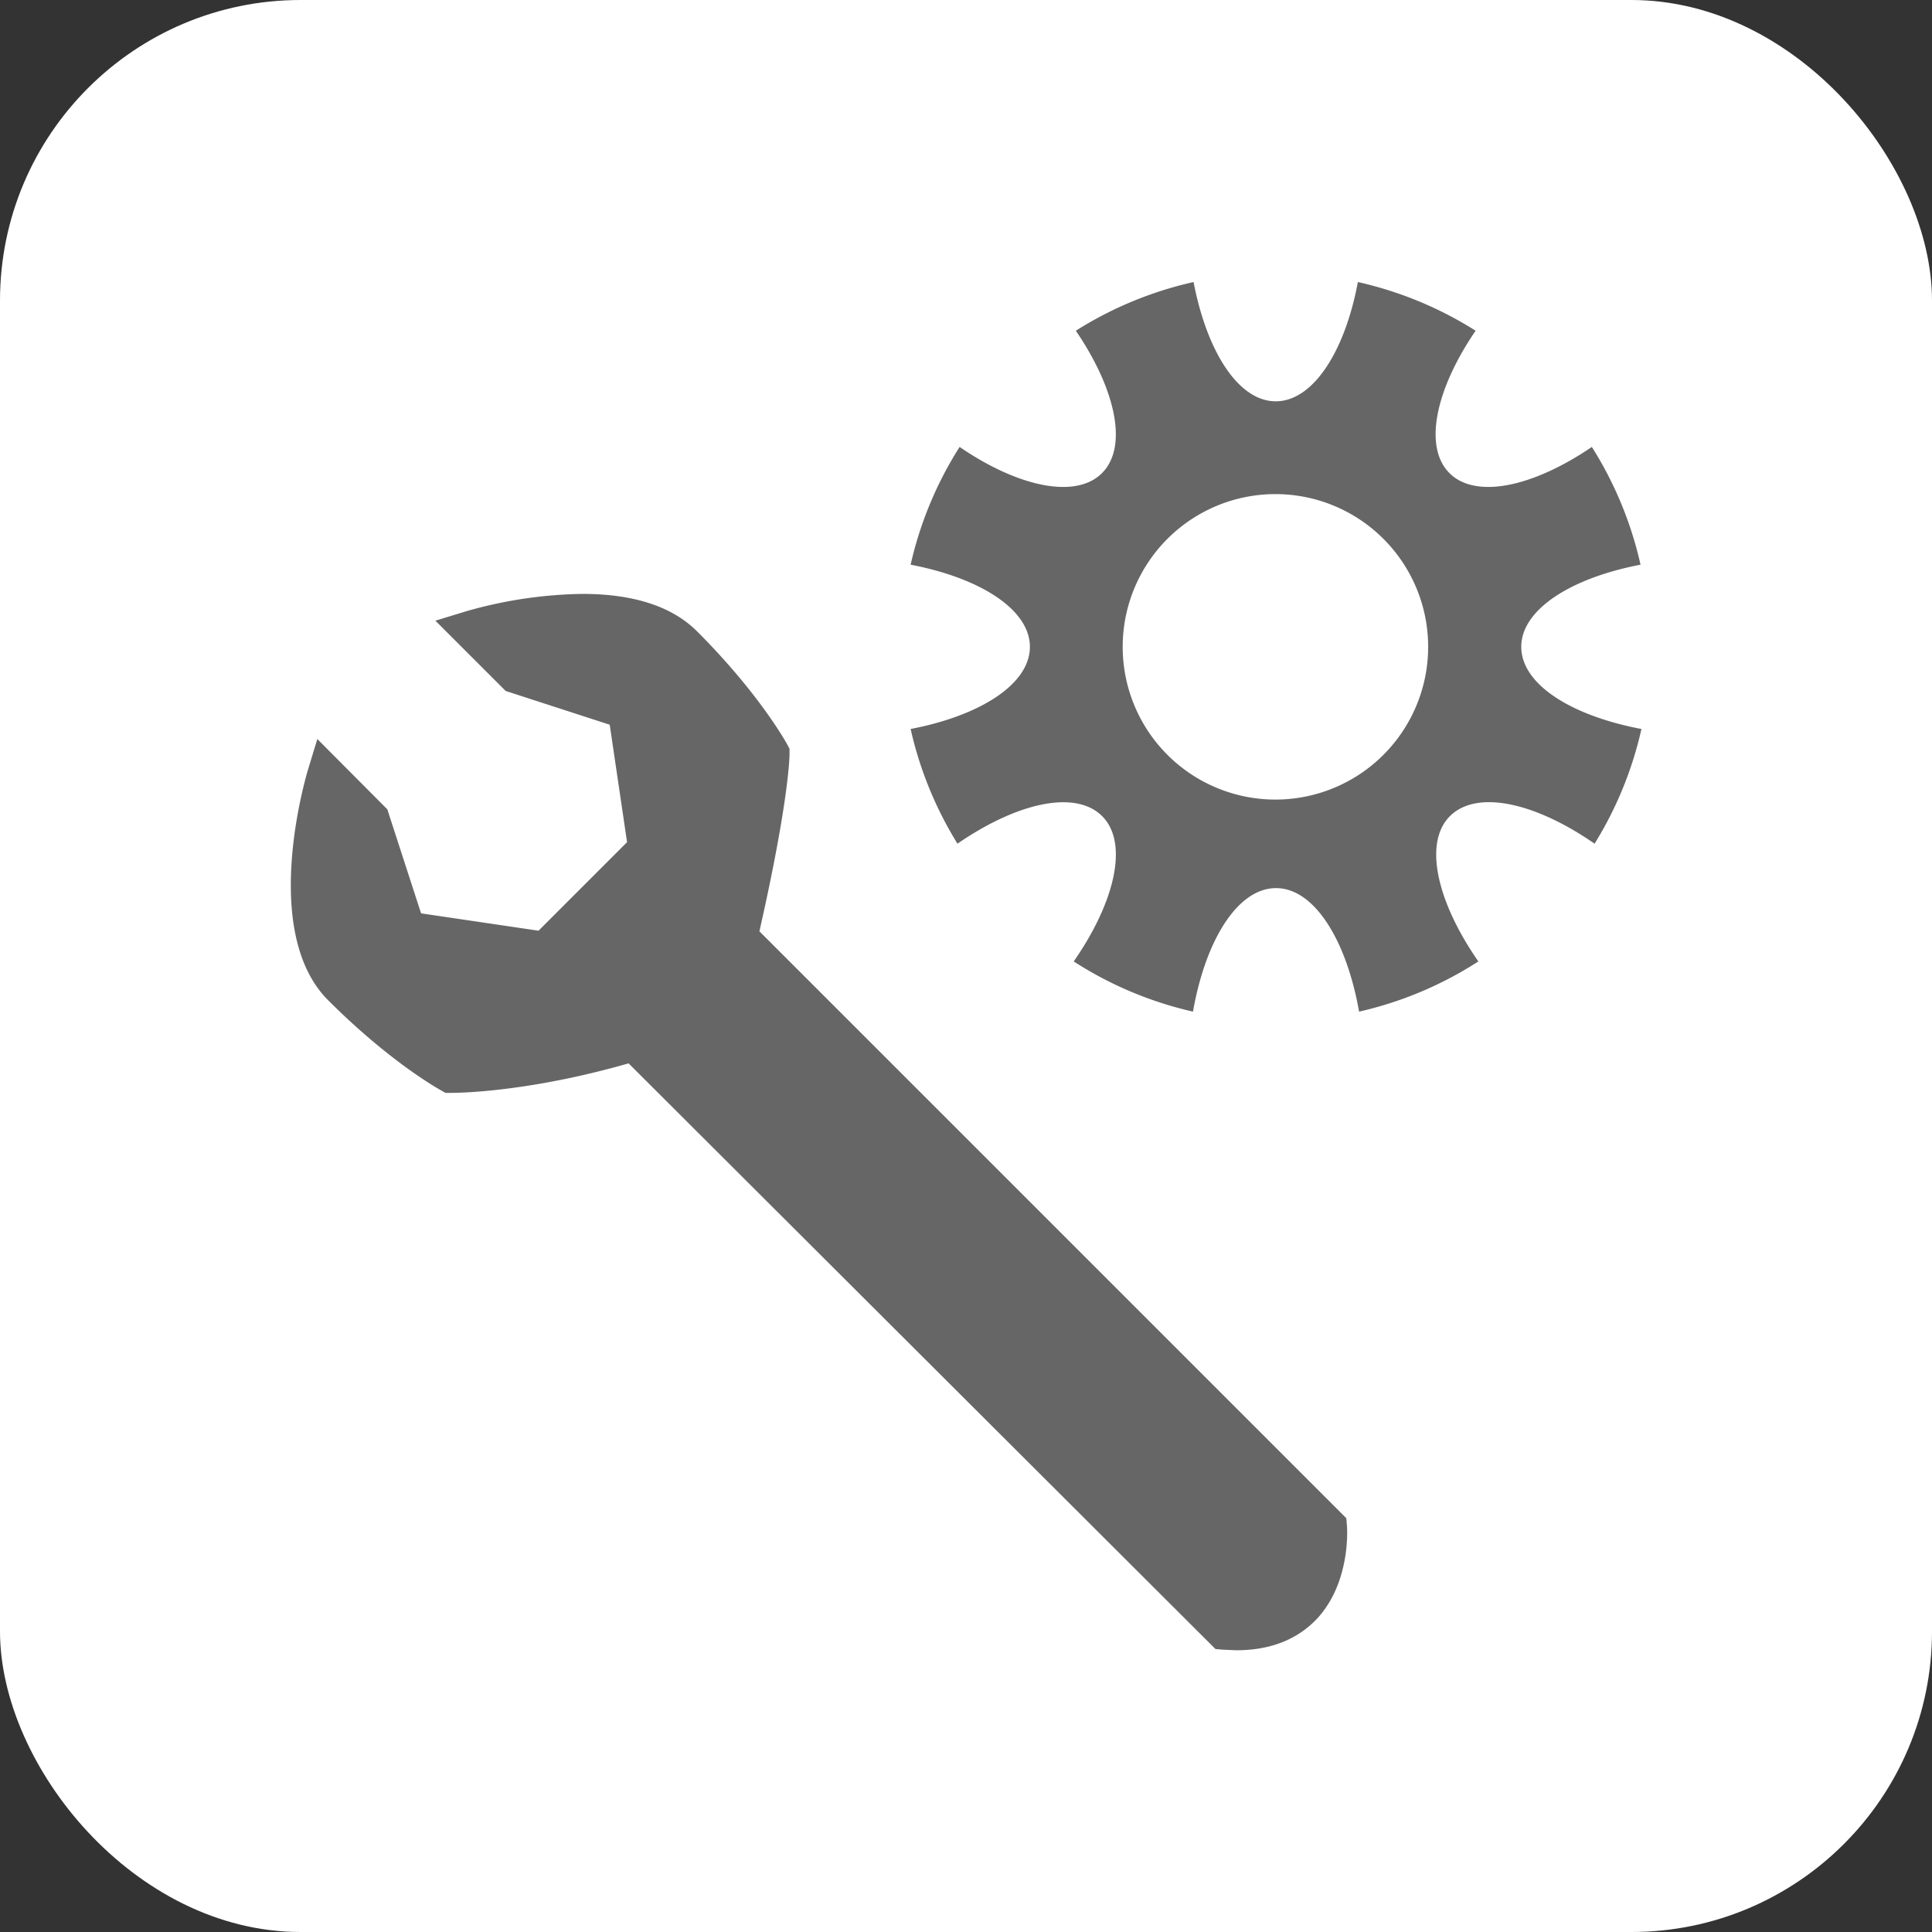 <svg xmlns="http://www.w3.org/2000/svg" width="24" height="24" viewBox="0 0 6.35 6.35"  xmlns:v="https://vecta.io/nano"><rect x="0" y="0" width="6.35" height="6.35" fill="#333333" stroke="none"/><rect width="6.35" height="6.35" ry=".988" paint-order="stroke fill markers" fill="#fff"/><path d="M4.427 5.014l-.002-.024-1.929-1.929c.098-.433.099-.577.099-.583v-.017l-.008-.015c-.004-.007-.092-.167-.296-.371-.082-.082-.209-.123-.377-.123a1.46 1.46 0 0 0-.378.056l-.105.032.231.231.342.111.057.386-.291.291-.386-.057-.111-.342-.23-.231-.032.105c-.006.022-.157.53.068.754.204.204.364.292.371.296l.014.008h.02c.026 0 .254-.003.582-.097L3.995 5.42l.024.002.044.002c.112 0 .201-.035.266-.104.111-.12.099-.298.098-.305zM5 2.126c0-.122.162-.226.392-.27a1.224 1.224 0 0 0-.16-.387c-.194.132-.382.172-.468.086s-.046-.275.086-.468a1.225 1.225 0 0 0-.387-.16c-.043.23-.148.392-.27.392s-.226-.162-.27-.392a1.225 1.225 0 0 0-.387.16c.132.194.172.382.086.468s-.275.046-.468-.086a1.223 1.223 0 0 0-.161.387c.23.044.392.148.392.27s-.162.226-.392.27a1.226 1.226 0 0 0 .154.377c.196-.135.387-.178.475-.091s.044.281-.093.478a1.223 1.223 0 0 0 .392.165c.042-.238.148-.406.273-.406s.231.169.273.406a1.223 1.223 0 0 0 .392-.165c-.137-.197-.181-.391-.093-.478s.279-.045.475.091a1.223 1.223 0 0 0 .154-.377C5.162 2.352 5 2.248 5 2.126zm-.808.502a.502.502 0 1 1 .502-.502.502.502 0 0 1-.502.502z" fill="#666"/></svg>